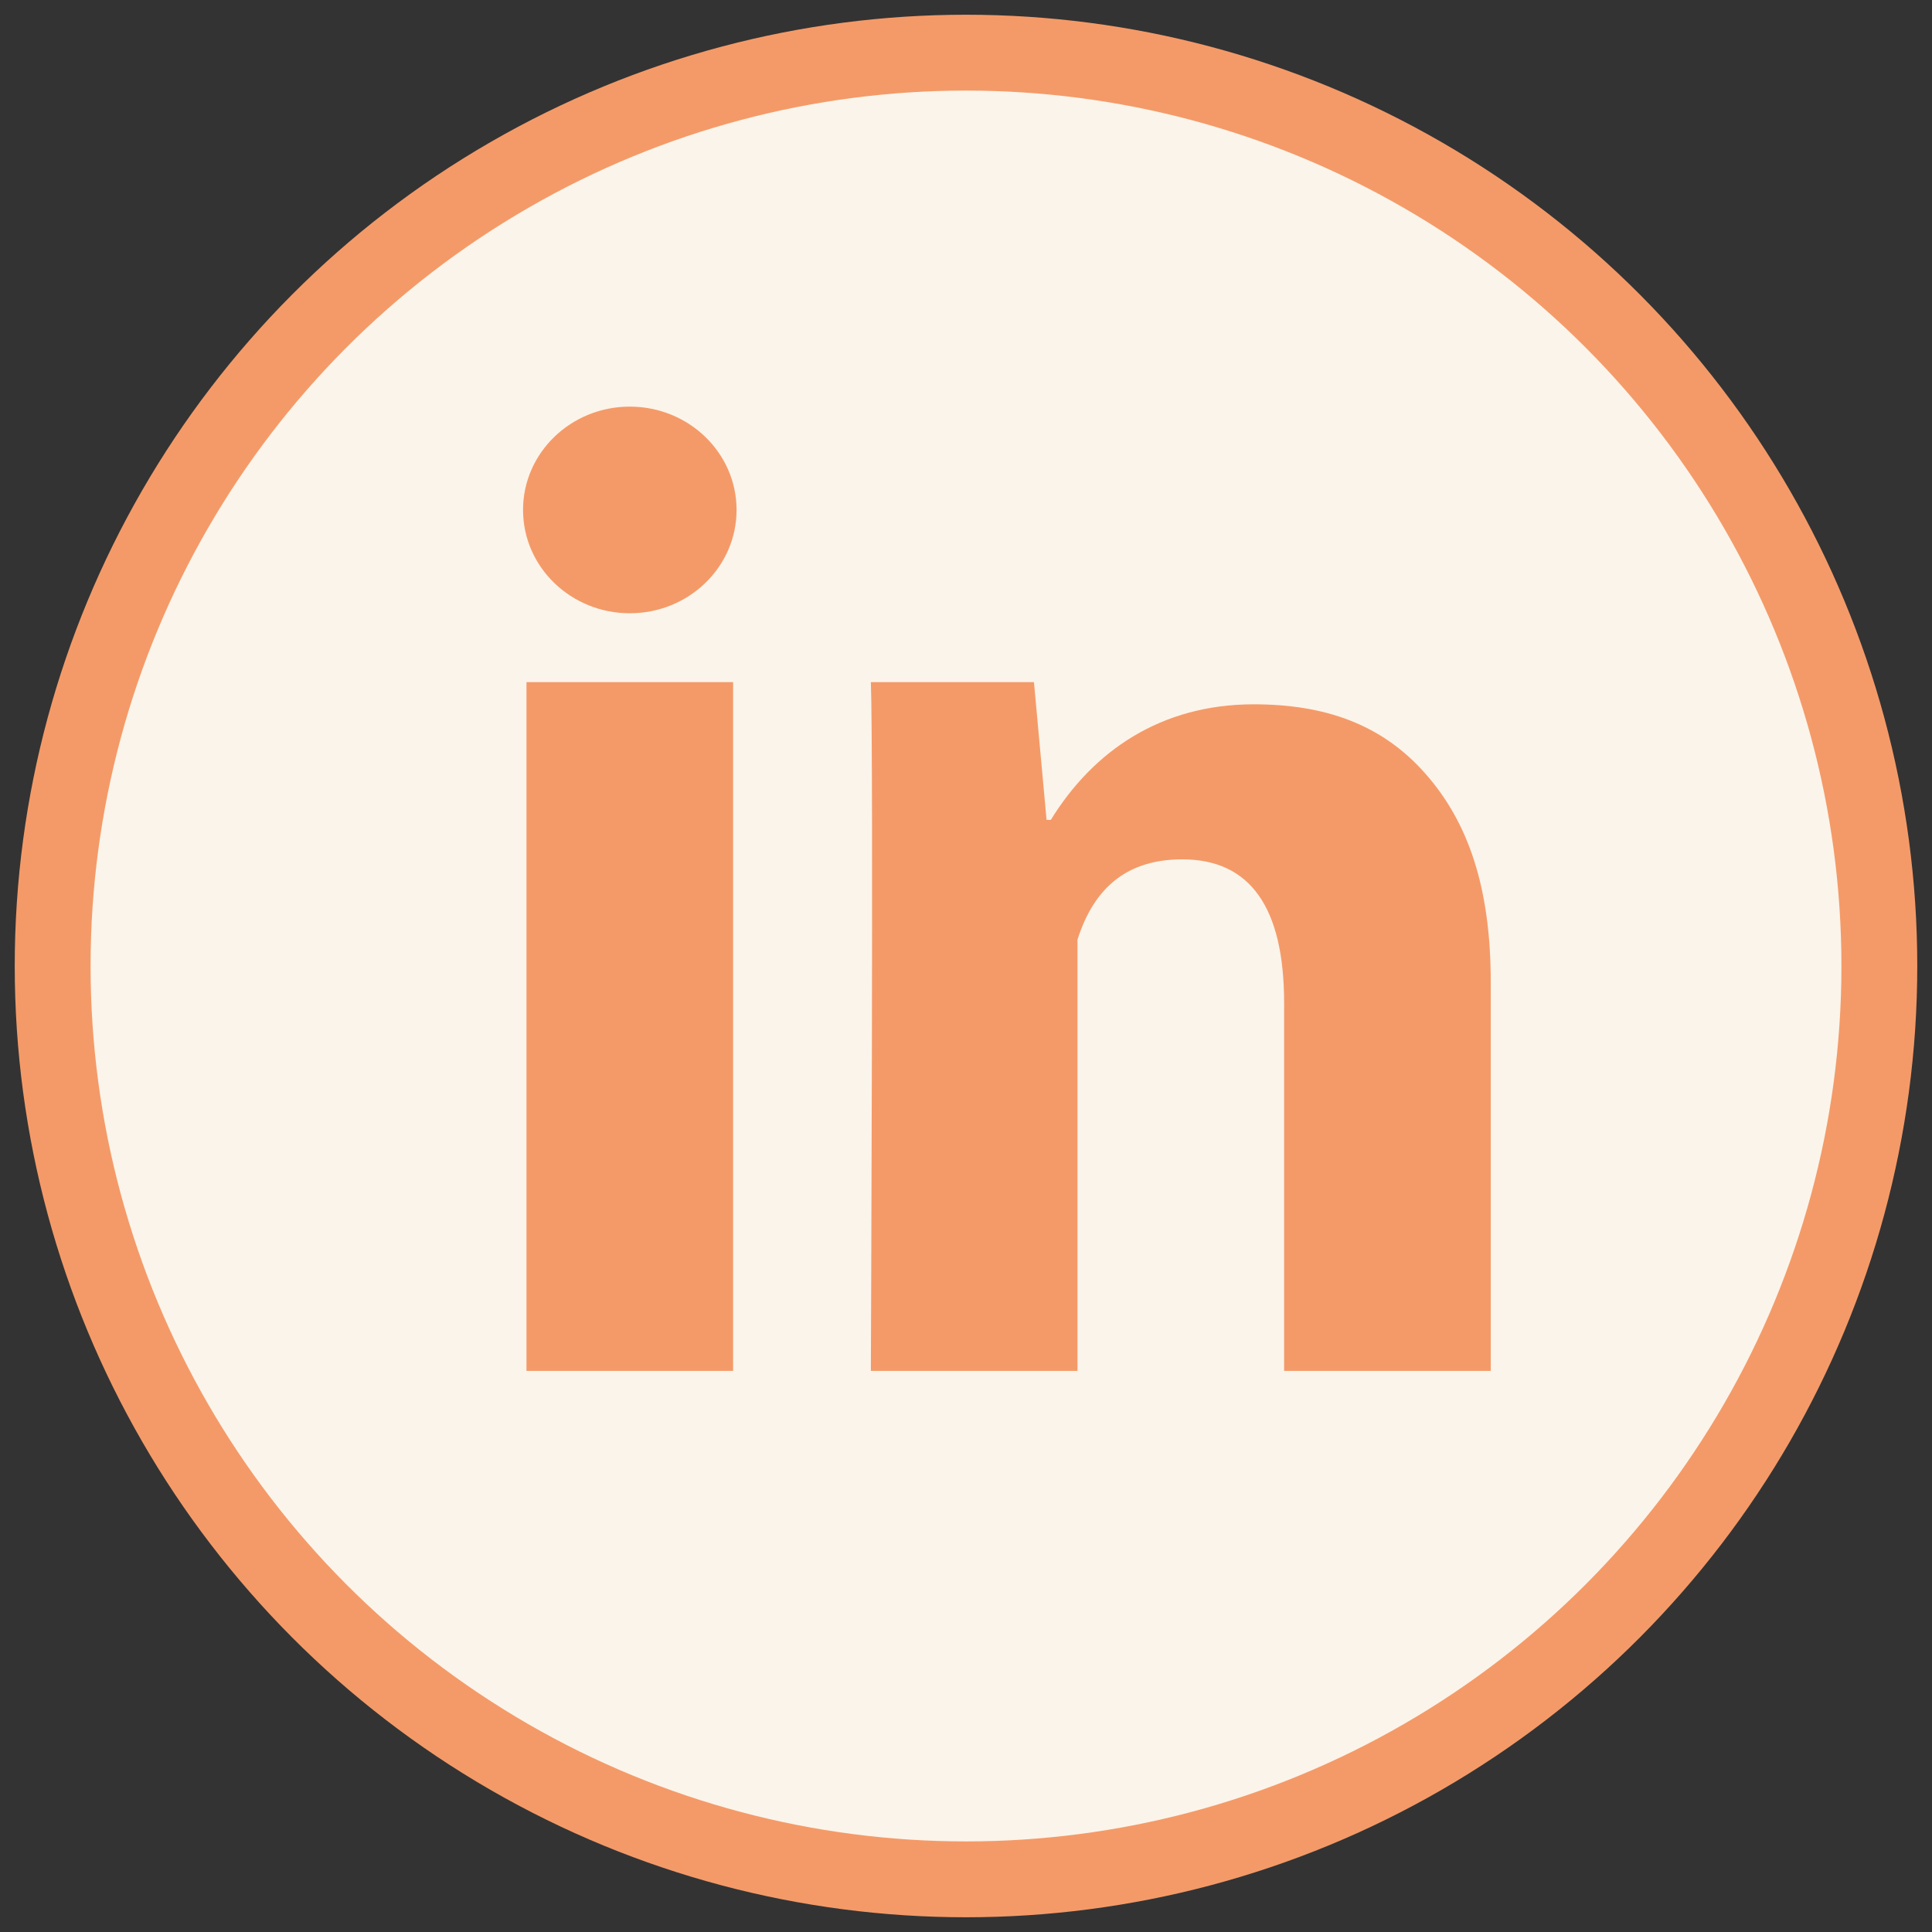 <?xml version="1.0" encoding="UTF-8"?>
<svg id="Calque_1" data-name="Calque 1" xmlns="http://www.w3.org/2000/svg" viewBox="0 0 850.394 850.394">
  <rect x="0" y="0" width="850.394" height="850.394" fill="#333333" stroke="none"/>
  <defs>
    <style>
      .cls-1 {
        stroke: #f49a68;
        stroke-miterlimit: 10;
        stroke-width: 66.768px;
      }

      .cls-1, .cls-2 {
        fill: #fbf4ea;
      }

      .cls-3 {
        fill: #f49a68;
      }
    </style>
  </defs>
  <circle class="cls-1" cx="425.197" cy="425.197" r="385.329"/>
  <circle class="cls-2" cx="425.197" cy="425.197" r="385.329"/>
  <g>
    <path class="cls-3" d="M322.689,603.412h-90.949v-303.164h90.949v303.164ZM656.169,603.412h-90.949v-161.95c0-42.2-15.037-63.21-44.838-63.21-23.616,0-38.593,11.763-46.111,35.319v189.841h-90.949s1.213-272.848,0-303.164h71.789l5.548,60.633h1.88c18.645-30.316,48.446-50.871,89.312-50.871,31.074,0,56.207,8.64,75.397,30.347,19.312,21.737,28.922,50.901,28.922,91.859v171.197Z"/>
    <ellipse class="cls-3" cx="277.215" cy="224.457" rx="46.99" ry="45.475"/>
  </g>
</svg>